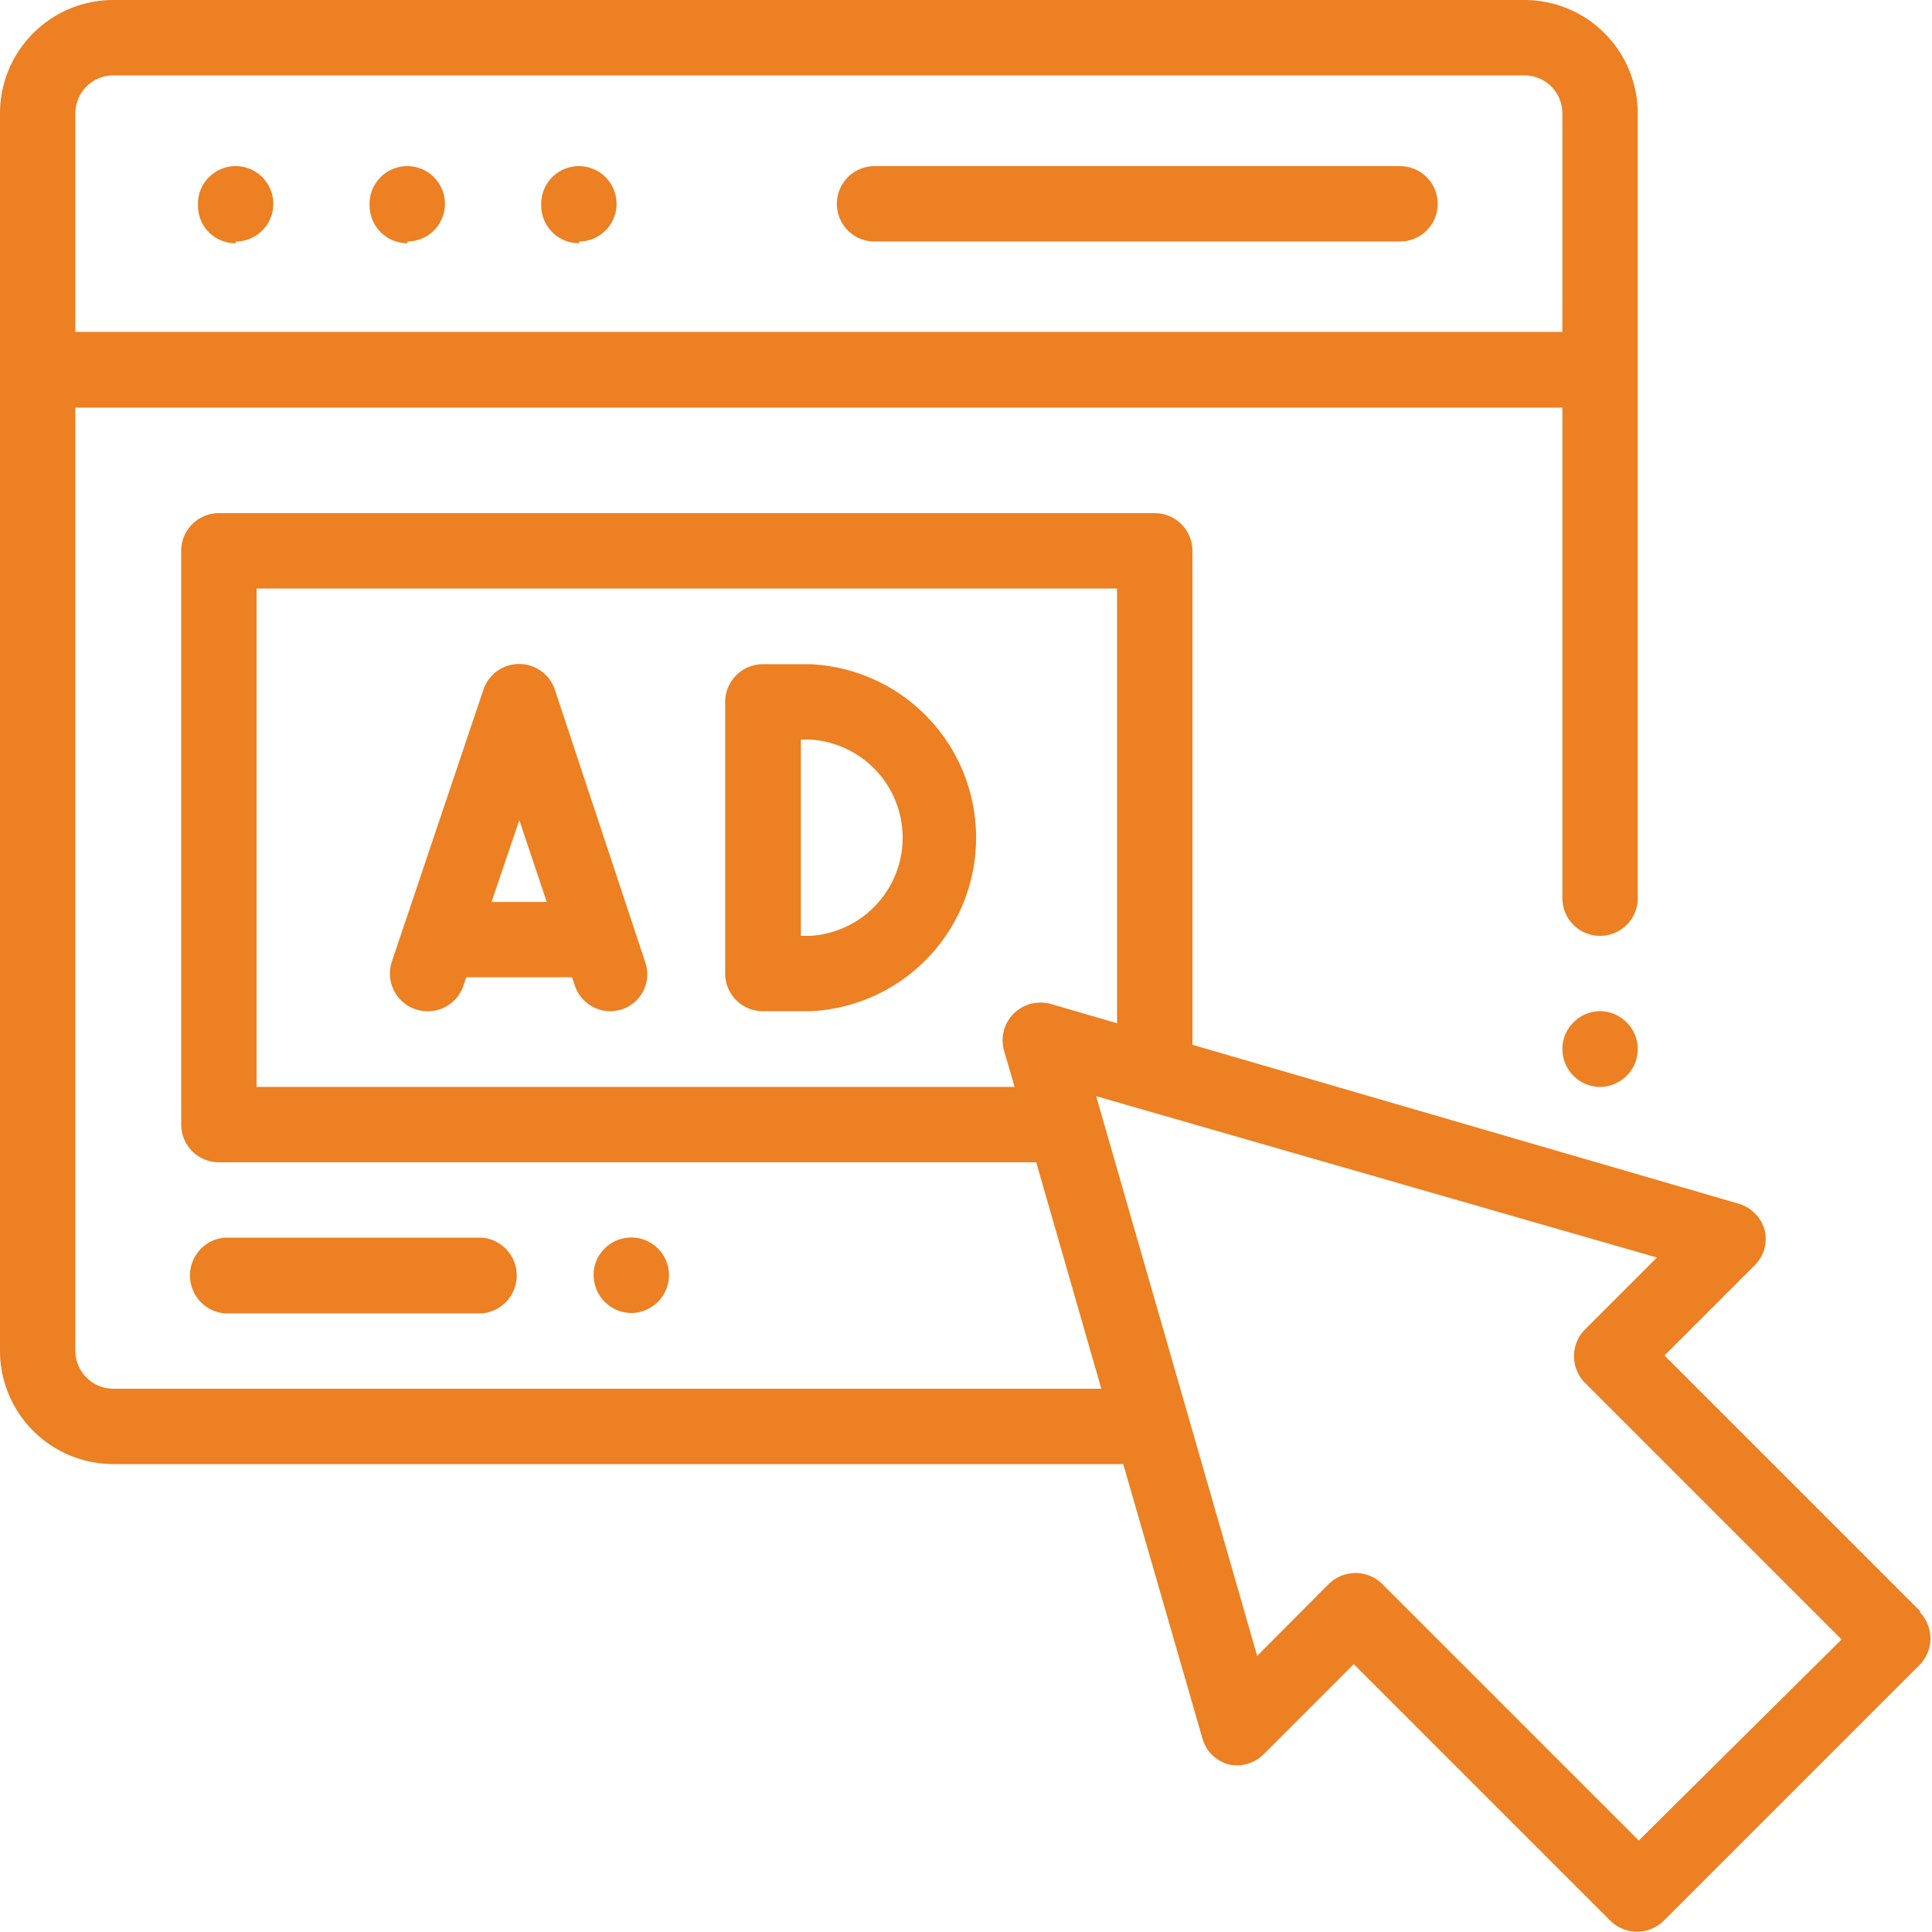 <svg xmlns="http://www.w3.org/2000/svg" viewBox="0 0 56.4 56.4"><defs><style>.efc1ddc7-2064-44f5-9ec7-2254742ac211{fill:#ec8022;}</style></defs><g id="eb94defb-4900-4fdd-86f8-fb909e6fe24b" data-name="Layer 2"><g id="a7e3c6e1-5d68-4872-8d4b-9bdd7ce3e05c" data-name="MOCKUP"><path class="efc1ddc7-2064-44f5-9ec7-2254742ac211" d="M6.88,7.05h0A1.1,1.1,0,1,0,5.78,6a1.09,1.09,0,0,0,1.11,1.1Z"></path><path class="efc1ddc7-2064-44f5-9ec7-2254742ac211" d="M11.89,7.05h0A1.1,1.1,0,1,0,10.79,6a1.1,1.1,0,0,0,1.11,1.1Z"></path><path class="efc1ddc7-2064-44f5-9ec7-2254742ac211" d="M16.9,7.05h0A1.1,1.1,0,1,0,15.8,6a1.1,1.1,0,0,0,1.11,1.1Z"></path><path class="efc1ddc7-2064-44f5-9ec7-2254742ac211" d="M25.53,7.05H40.87a1.1,1.1,0,1,0,0-2.2H25.53a1.1,1.1,0,0,0,0,2.2Z"></path><path class="efc1ddc7-2064-44f5-9ec7-2254742ac211" d="M46.71,29.52a1.09,1.09,0,0,0-.78.33,1.1,1.1,0,0,0,0,1.55,1.09,1.09,0,0,0,.78.33,1.11,1.11,0,0,0,.78-.33,1.1,1.1,0,0,0,0-1.55,1.11,1.11,0,0,0-.78-.33Z"></path><path class="efc1ddc7-2064-44f5-9ec7-2254742ac211" d="M23.65,19.39H22.27a1.1,1.1,0,0,0-1.1,1.1v7.93a1.1,1.1,0,0,0,1.1,1.1h1.38a5.07,5.07,0,0,0,0-10.13Zm0,7.93h-.27V21.59h.27a2.87,2.87,0,0,1,0,5.73Z"></path><path class="efc1ddc7-2064-44f5-9ec7-2254742ac211" d="M16.2,20.14a1.1,1.1,0,0,0-2.09,0l-2.67,7.93a1.1,1.1,0,1,0,2.09.7l.08-.24H16.7l.08.24a1.1,1.1,0,0,0,1,.75,1.08,1.08,0,0,0,1.05-1.45Zm-1.85,6.19.81-2.39.8,2.39Z"></path><path class="efc1ddc7-2064-44f5-9ec7-2254742ac211" d="M56.08,47.06l-7.49-7.49,2.64-2.64a1.08,1.08,0,0,0,.29-1,1.12,1.12,0,0,0-.76-.79L34.81,30.5V16.08a1.1,1.1,0,0,0-1.1-1.1H6.39a1.1,1.1,0,0,0-1.1,1.1V32.83a1.1,1.1,0,0,0,1.1,1.1H30.25l1.9,6.61H3.31a1.11,1.11,0,0,1-1.11-1.1V11.9H45.61V26.22a1.1,1.1,0,0,0,2.2,0V3.3A3.31,3.31,0,0,0,44.5,0H3.31A3.31,3.31,0,0,0,0,3.3V39.44a3.31,3.31,0,0,0,3.31,3.3H32.79l2.31,8a1.09,1.09,0,0,0,.78.77,1.1,1.1,0,0,0,1-.29l2.64-2.64,7.49,7.49a1.11,1.11,0,0,0,1.56,0l7.46-7.46a1.1,1.1,0,0,0,0-1.56ZM3.31,2.2H44.5a1.11,1.11,0,0,1,1.11,1.1V9.69H2.2V3.3A1.11,1.11,0,0,1,3.31,2.2ZM7.49,31.73V17.18H32.61V29.87l-1.93-.56a1.12,1.12,0,0,0-1.09.28,1.11,1.11,0,0,0-.28,1.08l.31,1.06Zm40.35,22-7.49-7.49a1.11,1.11,0,0,0-.78-.32,1.13,1.13,0,0,0-.78.32l-2.09,2.1L32,32l16.37,4.71-2.1,2.1a1.11,1.11,0,0,0,0,1.56l7.49,7.49Z"></path><path class="efc1ddc7-2064-44f5-9ec7-2254742ac211" d="M14.08,38.34a1.11,1.11,0,0,0,0-2.21H6.55a1.11,1.11,0,0,0,0,2.21Z"></path><path class="efc1ddc7-2064-44f5-9ec7-2254742ac211" d="M19.21,38a1.12,1.12,0,0,0,.32-.78,1.1,1.1,0,0,0-1.88-.77,1.06,1.06,0,0,0-.32.77,1.11,1.11,0,0,0,1.1,1.11,1.11,1.11,0,0,0,.78-.33Z"></path></g></g></svg>